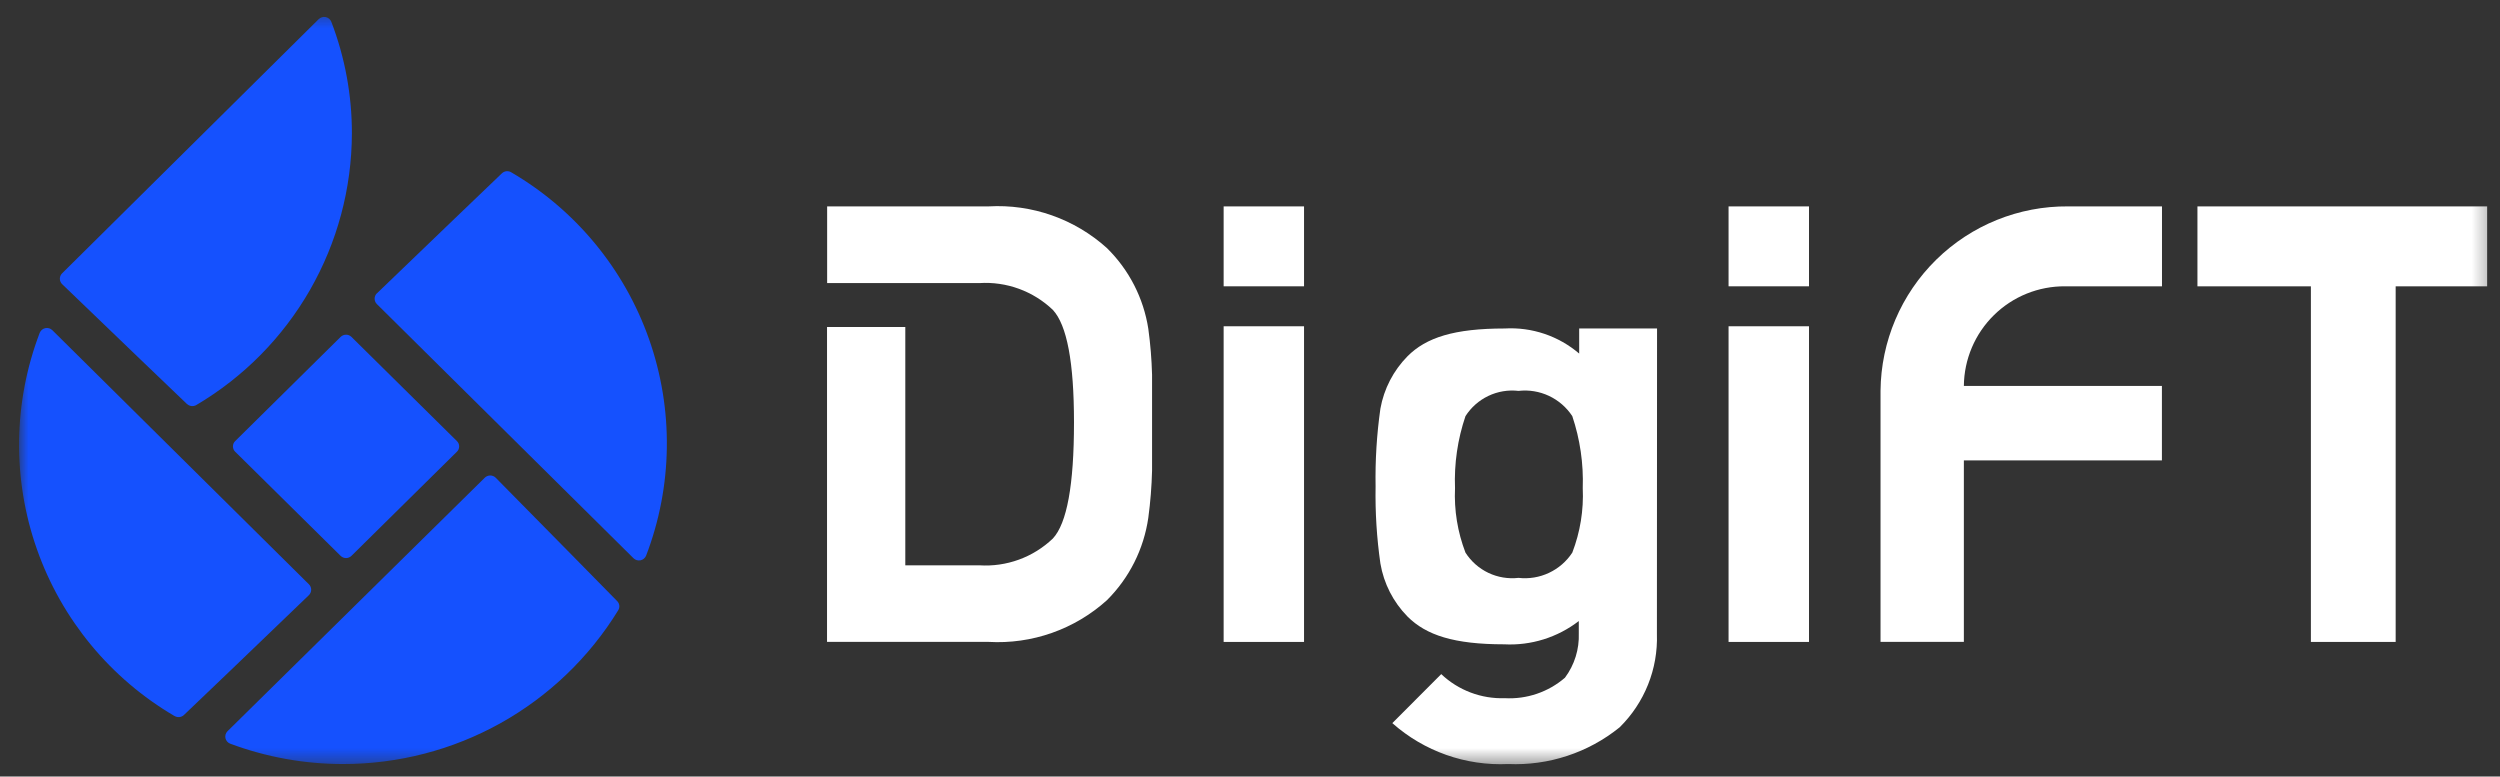 <svg width="132" height="41" viewBox="0 0 132 41" fill="none" xmlns="http://www.w3.org/2000/svg">
<rect x="0" y="0" width="132" height="41" fill="#333333" stroke="none"/>
<g clip-path="url(#clip0_950_24811)">
<mask id="mask0_950_24811" style="mask-type:luminance" maskUnits="userSpaceOnUse" x="1" y="0" width="131" height="41">
<path d="M131.667 0.5H1V40.5H131.667V0.5Z" fill="white"/>
</mask>
<g mask="url(#mask0_950_24811)">
<path d="M52.2 10.897C53.334 10.833 54.469 10.994 55.54 11.371C56.611 11.748 57.596 12.333 58.44 13.093C59.612 14.242 60.38 15.739 60.631 17.36C60.741 18.163 60.807 18.972 60.829 19.783V24.849C60.808 25.681 60.742 26.511 60.631 27.336C60.394 28.989 59.625 30.52 58.44 31.696C57.596 32.456 56.611 33.041 55.54 33.418C54.469 33.795 53.334 33.956 52.2 33.892H43.667V17.265H47.8V29.849H51.713C52.422 29.894 53.132 29.791 53.799 29.548C54.466 29.305 55.075 28.926 55.589 28.436C56.335 27.636 56.707 25.609 56.707 22.303C56.707 19.123 56.335 17.163 55.589 16.36C55.075 15.87 54.466 15.492 53.799 15.248C53.132 15.005 52.422 14.902 51.713 14.947H43.673V10.897H52.2Z" fill="white"/>
<path d="M68.853 10.898H64.608V15.117H68.853V10.898ZM68.853 17.227H64.608V33.894H68.853V17.227Z" fill="white"/>
<path d="M95.515 10.898H91.268V15.117H95.515V10.898ZM95.515 17.227H91.268V33.894H95.515V17.227Z" fill="white"/>
<path d="M87.492 17.344H83.381V18.669C82.291 17.737 80.882 17.262 79.449 17.344C76.783 17.344 75.301 17.82 74.316 18.811C73.571 19.567 73.073 20.53 72.885 21.575C72.692 22.936 72.607 24.31 72.631 25.684C72.607 27.045 72.692 28.406 72.885 29.753C73.064 30.811 73.564 31.788 74.316 32.553C75.301 33.539 76.779 34.02 79.417 34.02C80.836 34.095 82.235 33.659 83.36 32.791V33.433C83.392 34.277 83.134 35.107 82.629 35.784C81.749 36.542 80.61 36.929 79.451 36.864C78.835 36.885 78.222 36.783 77.647 36.565C77.071 36.347 76.544 36.017 76.097 35.593L73.515 38.181C75.195 39.671 77.39 40.447 79.633 40.341C81.764 40.434 83.856 39.745 85.515 38.404C86.166 37.764 86.677 36.996 87.016 36.149C87.356 35.301 87.515 34.392 87.485 33.48L87.492 17.344ZM83.017 21.972C83.427 23.195 83.614 24.482 83.569 25.771C83.623 26.933 83.435 28.093 83.017 29.179C82.714 29.642 82.287 30.012 81.786 30.247C81.285 30.483 80.728 30.574 80.177 30.512C79.633 30.574 79.081 30.482 78.586 30.247C78.091 30.011 77.672 29.641 77.377 29.179C76.96 28.093 76.772 26.933 76.825 25.771C76.775 24.481 76.962 23.194 77.377 21.972C77.672 21.51 78.091 21.14 78.586 20.904C79.081 20.668 79.633 20.576 80.177 20.639C80.728 20.576 81.285 20.668 81.786 20.903C82.287 21.139 82.714 21.509 83.017 21.972Z" fill="white"/>
<path d="M114.153 15.117V10.897H109.203C106.598 10.874 104.091 11.887 102.232 13.712C100.374 15.537 99.316 18.026 99.292 20.63V33.889H103.692V24.309H114.149V20.377H103.692C103.705 18.97 104.276 17.625 105.28 16.639C106.283 15.652 107.638 15.105 109.045 15.117H114.153Z" fill="white"/>
<path d="M132.479 15.117V10.898H116.025V15.117H122.015V33.895H126.491V15.117H132.479Z" fill="white"/>
<path d="M19.901 15.489C23.216 12.299 25.431 10.171 26.501 9.151C26.565 9.09 26.648 9.052 26.735 9.041C26.823 9.031 26.912 9.05 26.988 9.095C30.383 11.075 32.964 14.198 34.269 17.905C35.575 21.613 35.521 25.664 34.116 29.335C34.091 29.398 34.051 29.453 33.999 29.497C33.948 29.54 33.886 29.57 33.82 29.584C33.754 29.598 33.686 29.595 33.621 29.576C33.556 29.557 33.497 29.522 33.449 29.475L19.896 16.053C19.821 15.978 19.78 15.877 19.78 15.771C19.78 15.666 19.821 15.564 19.896 15.489" fill="#1551FE"/>
<path fill-rule="evenodd" clip-rule="evenodd" d="M18.113 40.34C16.077 40.342 14.057 39.977 12.149 39.264C12.088 39.24 12.033 39.201 11.991 39.151C11.948 39.101 11.918 39.041 11.904 38.977C11.89 38.912 11.892 38.846 11.91 38.782C11.928 38.719 11.961 38.661 12.007 38.613L25.596 25.224C25.673 25.148 25.777 25.105 25.885 25.105C25.993 25.105 26.097 25.148 26.173 25.224C29.404 28.497 31.557 30.691 32.589 31.741C32.65 31.803 32.689 31.883 32.699 31.97C32.709 32.056 32.69 32.143 32.645 32.217C31.121 34.702 28.984 36.754 26.44 38.176C23.895 39.598 21.028 40.343 18.113 40.34Z" fill="#1551FE"/>
<path fill-rule="evenodd" clip-rule="evenodd" d="M9.224 37.812C5.833 35.829 3.255 32.706 1.95 29.001C0.644 25.295 0.696 21.247 2.096 17.576C2.121 17.513 2.161 17.457 2.212 17.413C2.264 17.37 2.325 17.34 2.391 17.326C2.457 17.311 2.526 17.314 2.591 17.333C2.656 17.352 2.715 17.387 2.763 17.434L16.315 30.855C16.389 30.929 16.431 31.031 16.431 31.137C16.431 31.242 16.389 31.343 16.315 31.419C13 34.609 10.781 36.736 9.711 37.752C9.647 37.813 9.564 37.851 9.477 37.861C9.389 37.871 9.3 37.852 9.224 37.808" fill="#1551FE"/>
<path fill-rule="evenodd" clip-rule="evenodd" d="M9.876 21.336C8.809 20.319 6.593 18.192 3.276 14.999C3.202 14.924 3.16 14.822 3.16 14.717C3.16 14.611 3.202 14.51 3.276 14.435L16.825 1.013C16.873 0.966 16.931 0.931 16.996 0.911C17.06 0.891 17.128 0.888 17.195 0.901C17.261 0.914 17.322 0.944 17.374 0.987C17.426 1.029 17.467 1.084 17.492 1.147C18.215 3.03 18.584 5.032 18.58 7.049C18.572 9.947 17.81 12.792 16.369 15.306C14.928 17.819 12.858 19.915 10.363 21.387C10.287 21.431 10.198 21.45 10.11 21.44C10.022 21.43 9.94 21.392 9.876 21.331" fill="#1551FE"/>
<path fill-rule="evenodd" clip-rule="evenodd" d="M12.416 23.291L17.985 17.789C18.062 17.714 18.164 17.672 18.271 17.672C18.378 17.672 18.481 17.714 18.557 17.789L24.127 23.291C24.164 23.327 24.194 23.37 24.214 23.418C24.234 23.466 24.244 23.518 24.244 23.57C24.244 23.622 24.234 23.673 24.214 23.721C24.194 23.769 24.164 23.813 24.127 23.849L18.557 29.349C18.481 29.424 18.378 29.466 18.271 29.466C18.164 29.466 18.062 29.424 17.985 29.349L12.416 23.849C12.379 23.813 12.349 23.769 12.329 23.721C12.309 23.673 12.299 23.622 12.299 23.57C12.299 23.518 12.309 23.466 12.329 23.418C12.349 23.37 12.379 23.327 12.416 23.291Z" fill="#1551FE"/>
</g>
</g>
<defs>
<clipPath id="clip0_950_24811">
<rect width="130.667" height="40" fill="white" transform="translate(0.667 0.5)"/>
</clipPath>
</defs>
</svg>
